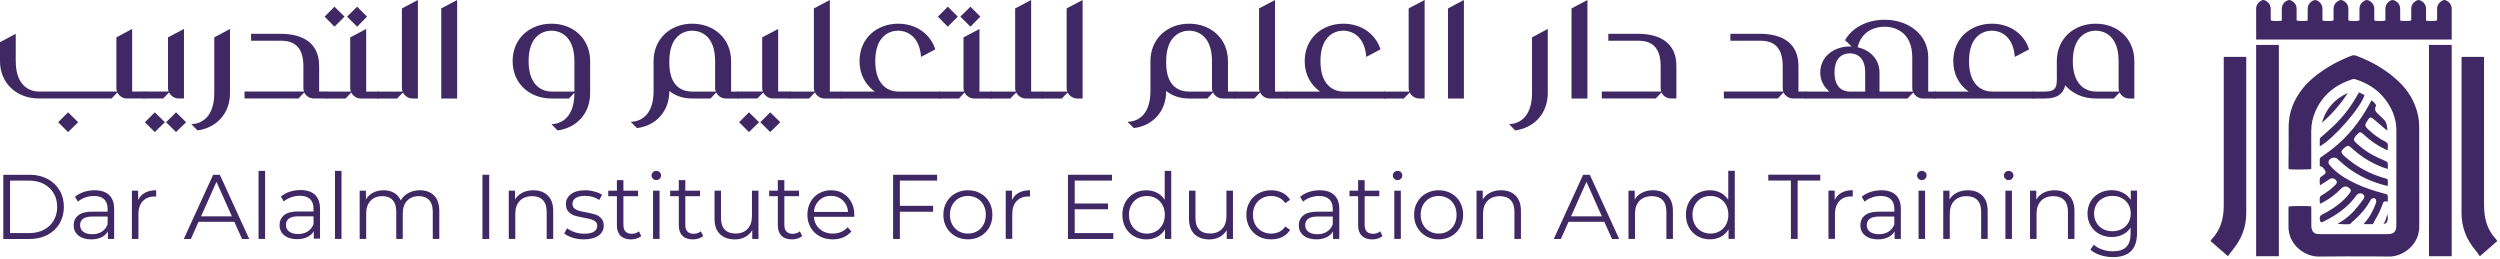<svg xmlns="http://www.w3.org/2000/svg" width="840" height="87" viewBox="0 0 840 87" fill="none"><path d="M48.416 30.758H44.396V9.719L39.106 12.546V29.566C39.106 29.989 39.183 30.412 39.318 30.758H12.984C10.445 30.758 5.29 29.277 5.29 20.527V11.353L0 14.161V20.527C0 28.142 5.79 33.085 12.984 33.085H37.49L39.452 31.047C40.029 32.239 41.222 33.085 42.626 33.085H48.416C48.627 33.085 48.839 32.873 48.839 32.662V31.181C48.839 30.97 48.627 30.758 48.416 30.758ZM19.543 41.066L22.871 44.374L26.256 41.066L22.871 37.739L19.543 41.066Z" fill="#3F2864"></path><path d="M56.814 31.047C57.372 32.239 58.641 33.085 59.988 33.085H61.815V9.719L56.449 12.546V29.566C56.449 29.989 56.526 30.412 56.66 30.758H48.408C48.12 30.758 47.985 30.97 47.985 31.181V32.662C47.985 32.873 48.12 33.085 48.408 33.085H54.833L56.814 31.047ZM48.697 41.066L52.005 44.374L55.391 41.066L52.005 37.739L48.697 41.066ZM59.142 37.739L55.814 41.066L59.142 44.374L62.527 41.066L59.142 37.739Z" fill="#3F2864"></path><path d="M71.996 12.546V31.258C71.996 40.066 66.917 41.701 64.301 41.701L66.34 43.816C72.707 42.97 77.285 38.162 77.285 31.258V9.719L71.996 12.546Z" fill="#3F2864"></path><path d="M109.635 30.76H107.23V22.144C107.23 14.529 101.863 11.355 94.246 11.355H84.359V13.682H94.246C96.785 13.682 101.94 14.029 101.94 22.144V29.568C101.94 29.991 101.998 30.414 102.152 30.76H82.166V33.087H100.305L102.21 31.049C102.787 32.241 103.979 33.087 105.461 33.087H109.635C109.904 33.087 110.058 32.876 110.058 32.664V31.183C110.058 30.972 109.904 30.76 109.635 30.76Z" fill="#3F2864"></path><path d="M115.764 5.581L112.379 2.254L109.07 5.581L112.379 8.966L115.764 5.581ZM123.324 5.581L119.996 2.254L116.611 5.581L119.996 8.966L123.324 5.581ZM126.998 30.774H123.035V9.735L117.669 12.562V29.582C117.669 30.005 117.746 30.428 117.88 30.774H109.628C109.34 30.774 109.205 30.986 109.205 31.197V32.678C109.205 32.89 109.34 33.101 109.628 33.101H116.13L118.034 31.063C118.592 32.255 119.861 33.101 121.208 33.101H126.998C127.267 33.101 127.421 32.89 127.421 32.678V31.197C127.421 30.986 127.267 30.774 126.998 30.774Z" fill="#3F2864"></path><path d="M135.041 2.827V29.578C135.041 30.001 135.118 30.424 135.253 30.77H127.001C126.712 30.77 126.578 30.982 126.578 31.194V32.674C126.578 32.886 126.712 33.097 127.001 33.097H133.425L135.407 31.059C135.965 32.251 137.234 33.097 138.581 33.097H140.408V0L135.041 2.827Z" fill="#3F2864"></path><path d="M148.257 33.097H153.605V0L148.257 2.827V33.097Z" fill="#3F2864"></path><path d="M185.303 7.961C178.032 7.961 172.242 12.903 172.242 20.538C172.242 28.154 178.032 33.096 185.303 33.096H191.151L192.997 31.193V31.27C192.997 40.078 187.9 41.712 185.303 41.712L187.342 43.828C193.69 42.981 198.287 38.174 198.287 31.327V20.538C198.287 12.903 192.497 7.961 185.303 7.961ZM185.303 30.77C182.687 30.77 177.609 29.289 177.609 20.538C177.609 11.788 182.687 10.307 185.303 10.307C187.842 10.307 192.997 11.788 192.997 20.538V30.77H185.303Z" fill="#3F2864"></path><path d="M248.054 30.77H245.65V20.538C245.65 12.903 239.86 7.961 232.589 7.961C225.395 7.961 219.605 12.903 219.605 20.538V30.635C219.605 39.443 214.45 40.924 211.911 40.924L214.027 43.039C220.317 42.27 224.895 37.481 224.895 30.635V30.558C226.876 32.173 229.492 33.096 232.589 33.096H238.744L240.649 31.058C241.206 32.25 242.476 33.096 243.822 33.096H248.054C248.266 33.096 248.477 32.885 248.477 32.673V31.193C248.477 30.981 248.266 30.77 248.054 30.77ZM232.589 30.77C230.05 30.77 224.895 29.846 224.895 21.096V20.538C224.895 11.788 230.05 10.307 232.589 10.307C235.205 10.307 240.283 11.788 240.283 20.538V29.577C240.283 30 240.36 30.423 240.495 30.77H232.589Z" fill="#3F2864"></path><path d="M265.425 30.758H261.462V9.719L256.095 12.546V29.566C256.095 29.989 256.172 30.412 256.307 30.758H248.055C247.766 30.758 247.632 30.97 247.632 31.181V32.662C247.632 32.873 247.766 33.085 248.055 33.085H254.48L256.461 31.047C257.019 32.239 258.288 33.085 259.635 33.085H265.425C265.694 33.085 265.848 32.873 265.848 32.662V31.181C265.848 30.97 265.694 30.758 265.425 30.758ZM248.344 41.066L251.652 44.374L255.038 41.066L251.652 37.739L248.344 41.066ZM255.461 41.066L258.788 44.374L262.174 41.066L258.788 37.739L255.461 41.066Z" fill="#3F2864"></path><path d="M282.719 30.77H278.833V0L273.467 2.827V29.578C273.467 30.001 273.544 30.424 273.678 30.77H265.426C265.138 30.77 265.003 30.982 265.003 31.194V32.674C265.003 32.886 265.138 33.097 265.426 33.097H271.851L273.832 31.059C274.39 32.251 275.659 33.097 277.006 33.097H282.719C283.007 33.097 283.142 32.886 283.142 32.674V31.194C283.142 30.982 283.007 30.77 282.719 30.77Z" fill="#3F2864"></path><path d="M315.688 30.77H301.781C299.165 30.77 294.087 29.289 294.087 20.538C294.087 11.788 299.165 10.307 301.781 10.307C304.243 10.307 308.917 11.711 309.475 19.115L314.265 16.577C312.572 11.288 307.705 7.961 301.781 7.961C294.587 7.961 288.797 12.903 288.797 20.538C288.797 25.058 290.836 28.577 293.952 30.77H282.718C282.43 30.77 282.295 30.981 282.295 31.193V32.673C282.295 32.885 282.43 33.096 282.718 33.096H315.688C315.977 33.096 316.111 32.885 316.111 32.673V31.193C316.111 30.981 315.977 30.77 315.688 30.77Z" fill="#3F2864"></path><path d="M321.83 5.581L318.445 2.254L315.136 5.581L318.445 8.966L321.83 5.581ZM329.39 5.581L326.062 2.254L322.677 5.581L326.062 8.966L329.39 5.581ZM333.064 30.774H329.101V9.735L323.735 12.562V29.582C323.735 30.005 323.812 30.428 323.946 30.774H315.694C315.406 30.774 315.271 30.986 315.271 31.197V32.678C315.271 32.89 315.406 33.101 315.694 33.101H322.196L324.1 31.063C324.658 32.255 325.928 33.101 327.274 33.101H333.064C333.333 33.101 333.487 32.89 333.487 32.678V31.197C333.487 30.986 333.333 30.774 333.064 30.774Z" fill="#3F2864"></path><path d="M350.345 30.77H346.459V0L341.093 2.827V29.578C341.093 30.001 341.169 30.424 341.304 30.77H333.052C332.764 30.77 332.629 30.982 332.629 31.194V32.674C332.629 32.886 332.764 33.097 333.052 33.097H339.477L341.458 31.059C342.016 32.251 343.285 33.097 344.632 33.097H350.345C350.633 33.097 350.768 32.886 350.768 32.674V31.194C350.768 30.982 350.633 30.77 350.345 30.77Z" fill="#3F2864"></path><path d="M358.388 2.827V29.578C358.388 30.001 358.465 30.424 358.6 30.77H350.348C350.059 30.77 349.925 30.982 349.925 31.194V32.674C349.925 32.886 350.059 33.097 350.348 33.097H356.772L358.754 31.059C359.312 32.251 360.581 33.097 361.928 33.097H363.755V0L358.388 2.827Z" fill="#3F2864"></path><path d="M414.998 30.77H412.593V20.538C412.593 12.903 406.804 7.961 399.532 7.961C392.338 7.961 386.548 12.903 386.548 20.538V30.635C386.548 39.443 381.393 40.924 378.854 40.924L380.97 43.039C387.26 42.27 391.838 37.481 391.838 30.635V30.558C393.82 32.173 396.436 33.096 399.532 33.096H405.688L407.592 31.058C408.15 32.25 409.42 33.096 410.766 33.096H414.998C415.209 33.096 415.421 32.885 415.421 32.673V31.193C415.421 30.981 415.209 30.77 414.998 30.77ZM399.532 30.77C396.993 30.77 391.838 29.846 391.838 21.096V20.538C391.838 11.788 396.993 10.307 399.532 10.307C402.149 10.307 407.227 11.788 407.227 20.538V29.577C407.227 30 407.304 30.423 407.438 30.77H399.532Z" fill="#3F2864"></path><path d="M432.299 30.77H428.414V0L423.047 2.827V29.578C423.047 30.001 423.124 30.424 423.258 30.77H415.006C414.718 30.77 414.583 30.982 414.583 31.194V32.674C414.583 32.886 414.718 33.097 415.006 33.097H421.431L423.412 31.059C423.97 32.251 425.24 33.097 426.586 33.097H432.299C432.588 33.097 432.722 32.886 432.722 32.674V31.194C432.722 30.982 432.588 30.77 432.299 30.77Z" fill="#3F2864"></path><path d="M465.271 30.77H451.364C448.748 30.77 443.67 29.289 443.67 20.538C443.67 11.788 448.748 10.307 451.364 10.307C453.826 10.307 458.5 11.711 459.058 19.115L463.848 16.577C462.155 11.288 457.289 7.961 451.364 7.961C444.17 7.961 438.38 12.903 438.38 20.538C438.38 25.058 440.419 28.577 443.535 30.77H432.302C432.013 30.77 431.878 30.981 431.878 31.193V32.673C431.878 32.885 432.013 33.096 432.302 33.096H465.271C465.56 33.096 465.695 32.885 465.695 32.673V31.193C465.695 30.981 465.56 30.77 465.271 30.77Z" fill="#3F2864"></path><path d="M473.309 2.827V29.578C473.309 30.001 473.386 30.424 473.52 30.77H465.268C464.98 30.77 464.845 30.982 464.845 31.194V32.674C464.845 32.886 464.98 33.097 465.268 33.097H471.693L473.674 31.059C474.232 32.251 475.502 33.097 476.848 33.097H478.676V0L473.309 2.827Z" fill="#3F2864"></path><path d="M486.523 33.097H491.871V0L486.523 2.827V33.097Z" fill="#3F2864"></path><path d="M514.757 12.546V31.258C514.757 40.066 509.679 41.701 507.063 41.701L509.102 43.816C515.469 42.97 520.047 38.162 520.047 31.258V9.719L514.757 12.546Z" fill="#3F2864"></path><path d="M528.03 33.097H533.377V0L528.03 2.827V33.097Z" fill="#3F2864"></path><path d="M550.284 11.355H540.397V13.682H550.284C552.823 13.682 557.979 14.029 557.979 22.144V29.568C557.979 29.991 558.036 30.414 558.19 30.76H538.204V33.087H556.343L558.248 31.049C558.825 32.241 560.017 33.087 561.499 33.087H563.268V22.144C563.268 14.529 557.902 11.355 550.284 11.355Z" fill="#3F2864"></path><path d="M606.682 30.76H604.277V22.144C604.277 14.529 598.911 11.355 591.293 11.355H581.406V13.682H591.293C593.832 13.682 598.988 14.029 598.988 22.144V29.568C598.988 29.991 599.045 30.414 599.199 30.76H579.213V33.087H597.353L599.257 31.049C599.834 32.241 601.027 33.087 602.508 33.087H606.682C606.951 33.087 607.105 32.876 607.105 32.664V31.183C607.105 30.972 606.951 30.76 606.682 30.76Z" fill="#3F2864"></path><path d="M650.212 30.776H647.885V19.276C647.885 11.641 641.325 6.641 633.208 6.641C627.341 6.641 622.34 9.256 619.935 13.487L622.128 15.602H621.551C616.261 15.602 611.606 18.987 611.606 24.353C611.606 27.026 612.799 29.218 614.703 30.776H606.663C606.374 30.776 606.24 30.988 606.24 31.199V32.68C606.24 32.892 606.374 33.103 606.663 33.103H640.902L642.883 31.065C643.441 32.257 644.711 33.103 646.057 33.103H650.212C650.501 33.103 650.635 32.892 650.635 32.68V31.199C650.635 30.988 650.501 30.776 650.212 30.776ZM631.515 30.776V24.353C631.515 19.91 628.341 16.795 624.167 15.891C625.514 10.102 630.457 8.968 633.208 8.968C636.305 8.968 642.518 10.448 642.518 19.276V29.584C642.518 30.007 642.595 30.43 642.73 30.776H631.515ZM616.396 24.353C616.396 18.641 619.859 17.93 621.551 17.93C623.244 17.93 626.706 18.641 626.706 24.353V30.776H621.551C619.859 30.776 616.396 30.065 616.396 24.353Z" fill="#3F2864"></path><path d="M683.191 30.77H669.284C666.668 30.77 661.59 29.289 661.59 20.538C661.59 11.788 666.668 10.307 669.284 10.307C671.746 10.307 676.42 11.711 676.978 19.115L681.768 16.577C680.075 11.288 675.209 7.961 669.284 7.961C662.09 7.961 656.3 12.903 656.3 20.538C656.3 25.058 658.339 28.577 661.455 30.77H650.222C649.933 30.77 649.798 30.981 649.798 31.193V32.673C649.798 32.885 649.933 33.096 650.222 33.096H683.191C683.48 33.096 683.614 32.885 683.614 32.673V31.193C683.614 30.981 683.48 30.77 683.191 30.77Z" fill="#3F2864"></path><path d="M704.155 7.961C696.884 7.961 691.094 12.903 691.094 20.538V25.269C691.171 29 691.094 30.77 687.074 30.77H683.189C682.9 30.77 682.765 30.981 682.765 31.193V32.673C682.765 32.885 682.9 33.096 683.189 33.096H687.074C691.383 33.096 693.21 31.481 693.922 28.654C696.326 31.481 699.981 33.096 704.155 33.096H710.234L712.196 31.058C712.773 32.25 713.965 33.096 715.389 33.096H717.139V20.538C717.139 12.903 711.426 7.961 704.155 7.961ZM704.155 30.77C701.616 30.77 696.461 29.289 696.461 20.538C696.461 11.788 701.616 10.307 704.155 10.307C706.771 10.307 711.85 11.788 711.85 20.538V29.577C711.85 30 711.926 30.423 712.061 30.77H704.155Z" fill="#3F2864"></path><path d="M1.11 58.723H9.901C12.18 58.723 14.195 59.184 15.941 60.107C17.681 61.021 19.037 62.29 19.999 63.915C20.971 65.545 21.461 67.41 21.461 69.511C21.461 71.603 20.971 73.468 19.999 75.108C19.037 76.738 17.681 78.012 15.941 78.935C14.195 79.849 12.18 80.3 9.901 80.3H1.11V58.723ZM9.766 78.32C11.661 78.32 13.315 77.949 14.729 77.204C16.152 76.449 17.253 75.411 18.037 74.089C18.816 72.771 19.21 71.242 19.21 69.511C19.21 67.781 18.816 66.257 18.037 64.934C17.253 63.617 16.152 62.579 14.729 61.819C13.315 61.064 11.661 60.684 9.766 60.684H3.38V78.32H9.766Z" fill="#3F2864"></path><path d="M31.795 63.926C33.91 63.926 35.531 64.46 36.661 65.522C37.786 66.589 38.354 68.152 38.354 70.215V80.273H36.257V77.753C35.767 78.59 35.045 79.244 34.084 79.715C33.132 80.191 31.997 80.426 30.679 80.426C28.871 80.426 27.428 79.999 26.351 79.138C25.283 78.268 24.754 77.128 24.754 75.715C24.754 74.33 25.255 73.224 26.255 72.388C27.255 71.541 28.842 71.118 31.025 71.118H36.161V70.138C36.161 68.743 35.767 67.676 34.988 66.945C34.204 66.214 33.064 65.849 31.564 65.849C30.535 65.849 29.549 66.022 28.602 66.368C27.664 66.705 26.856 67.166 26.178 67.753L25.197 66.118C26.014 65.426 26.995 64.887 28.14 64.503C29.294 64.118 30.511 63.926 31.795 63.926ZM31.025 78.696C32.256 78.696 33.314 78.417 34.199 77.849C35.084 77.287 35.738 76.474 36.161 75.407V72.753H31.083C28.299 72.753 26.909 73.724 26.909 75.657C26.909 76.594 27.265 77.34 27.986 77.888C28.717 78.426 29.727 78.696 31.025 78.696Z" fill="#3F2864"></path><path d="M100.973 63.855C103.088 63.855 104.709 64.389 105.839 65.452C106.964 66.519 107.532 68.082 107.532 70.144V80.202H105.435V77.683C104.945 78.519 104.223 79.173 103.262 79.644C102.309 80.121 101.175 80.356 99.857 80.356C98.049 80.356 96.606 79.928 95.529 79.068C94.461 78.197 93.932 77.058 93.932 75.644C93.932 74.26 94.433 73.154 95.433 72.317C96.433 71.471 98.02 71.048 100.203 71.048H105.339V70.067C105.339 68.673 104.945 67.606 104.166 66.875C103.382 66.144 102.242 65.779 100.742 65.779C99.713 65.779 98.727 65.952 97.779 66.298C96.842 66.634 96.034 67.096 95.356 67.683L94.375 66.048C95.192 65.356 96.173 64.817 97.318 64.432C98.472 64.048 99.689 63.855 100.973 63.855ZM100.203 78.625C101.434 78.625 102.492 78.346 103.377 77.779C104.262 77.217 104.916 76.404 105.339 75.337V72.683H100.261C97.477 72.683 96.087 73.654 96.087 75.587C96.087 76.524 96.443 77.269 97.164 77.817C97.895 78.356 98.905 78.625 100.203 78.625Z" fill="#3F2864"></path><path d="M46.414 67.234C46.924 66.147 47.689 65.325 48.703 64.772C49.713 64.209 50.973 63.926 52.474 63.926V66.061L51.954 66.022C50.247 66.022 48.915 66.551 47.953 67.599C46.991 68.652 46.511 70.118 46.511 72.003V80.273H44.318V64.06H46.414V67.234Z" fill="#3F2864"></path><path d="M78.734 74.531H66.712L64.135 80.3H61.749L71.617 58.723H73.868L83.736 80.3H81.331L78.734 74.531ZM77.907 72.685L72.733 61.088L67.559 72.685H77.907Z" fill="#3F2864"></path><path d="M86.875 57.414H89.068V80.28H86.875V57.414Z" fill="#3F2864"></path><path d="M112.551 57.414H114.744V80.28H112.551V57.414Z" fill="#3F2864"></path><path d="M141.064 63.926C143.103 63.926 144.7 64.517 145.854 65.695C147.018 66.863 147.605 68.589 147.605 70.868V80.273H145.412V71.08C145.412 69.402 145.008 68.118 144.2 67.234C143.392 66.349 142.243 65.907 140.757 65.907C139.074 65.907 137.746 66.426 136.775 67.464C135.813 68.503 135.332 69.94 135.332 71.772V80.273H133.139V71.08C133.139 69.402 132.735 68.118 131.928 67.234C131.12 66.349 129.966 65.907 128.465 65.907C126.796 65.907 125.474 66.426 124.503 67.464C123.526 68.503 123.041 69.94 123.041 71.772V80.273H120.848V64.06H122.945V67.022C123.522 66.036 124.32 65.272 125.349 64.734C126.373 64.195 127.551 63.926 128.888 63.926C130.244 63.926 131.418 64.214 132.408 64.791C133.409 65.368 134.159 66.224 134.659 67.349C135.246 66.286 136.102 65.455 137.217 64.849C138.343 64.234 139.627 63.926 141.064 63.926Z" fill="#3F2864"></path><path d="M162.104 58.723H164.374V80.3H162.104V58.723Z" fill="#3F2864"></path><path d="M179.201 63.926C181.24 63.926 182.861 64.522 184.068 65.714C185.27 66.897 185.876 68.614 185.876 70.868V80.273H183.683V71.08C183.683 69.402 183.26 68.118 182.414 67.234C181.567 66.349 180.36 65.907 178.797 65.907C177.052 65.907 175.672 66.426 174.662 67.464C173.647 68.503 173.142 69.94 173.142 71.772V80.273H170.949V64.06H173.046V67.041C173.633 66.056 174.455 65.291 175.508 64.753C176.571 64.205 177.802 63.926 179.201 63.926Z" fill="#3F2864"></path><path d="M196.169 80.426C194.846 80.426 193.581 80.244 192.379 79.869C191.187 79.484 190.249 79.003 189.571 78.426L190.552 76.695C191.23 77.234 192.081 77.676 193.11 78.022C194.134 78.359 195.207 78.522 196.322 78.522C197.794 78.522 198.886 78.292 199.593 77.83C200.309 77.359 200.67 76.705 200.67 75.868C200.67 75.268 200.468 74.801 200.073 74.465C199.689 74.118 199.193 73.864 198.592 73.695C198.001 73.517 197.212 73.344 196.226 73.176C194.904 72.936 193.841 72.686 193.033 72.426C192.235 72.171 191.557 71.734 190.994 71.118C190.427 70.503 190.148 69.652 190.148 68.561C190.148 67.205 190.711 66.094 191.841 65.234C192.966 64.363 194.543 63.926 196.573 63.926C197.611 63.926 198.655 64.07 199.708 64.349C200.756 64.632 201.622 64.998 202.305 65.445L201.343 67.195C200.006 66.272 198.419 65.811 196.573 65.811C195.173 65.811 194.115 66.061 193.399 66.561C192.692 67.051 192.341 67.695 192.341 68.503C192.341 69.118 192.538 69.614 192.937 69.984C193.331 70.344 193.827 70.614 194.418 70.791C195.019 70.974 195.846 71.152 196.9 71.33C198.193 71.575 199.232 71.825 200.016 72.08C200.795 72.325 201.463 72.748 202.016 73.349C202.579 73.941 202.863 74.763 202.863 75.811C202.863 77.224 202.266 78.345 201.074 79.176C199.891 80.013 198.256 80.426 196.169 80.426Z" fill="#3F2864"></path><path d="M215.45 79.305C215.037 79.68 214.527 79.959 213.911 80.151C213.306 80.343 212.68 80.439 212.026 80.439C210.497 80.439 209.324 80.031 208.506 79.209C207.684 78.391 207.275 77.228 207.275 75.728V65.92H204.371V64.073H207.275V60.516H209.468V64.073H214.392V65.92H209.468V75.593C209.468 76.569 209.704 77.305 210.18 77.805C210.665 78.305 211.363 78.555 212.276 78.555C212.724 78.555 213.161 78.487 213.584 78.343C214.008 78.204 214.373 77.997 214.681 77.728L215.45 79.305Z" fill="#3F2864"></path><path d="M219.424 64.068H221.617V80.28H219.424V64.068ZM220.52 60.51C220.068 60.51 219.693 60.356 219.385 60.049C219.078 59.741 218.924 59.376 218.924 58.953C218.924 58.544 219.078 58.183 219.385 57.876C219.693 57.568 220.068 57.414 220.52 57.414C220.968 57.414 221.348 57.563 221.655 57.856C221.963 58.154 222.117 58.505 222.117 58.914C222.117 59.366 221.963 59.741 221.655 60.049C221.348 60.356 220.968 60.51 220.52 60.51Z" fill="#3F2864"></path><path d="M236.253 79.305C235.839 79.68 235.329 79.959 234.714 80.151C234.108 80.343 233.483 80.439 232.829 80.439C231.299 80.439 230.126 80.031 229.308 79.209C228.486 78.391 228.077 77.228 228.077 75.728V65.92H225.173V64.073H228.077V60.516H230.27V64.073H235.195V65.92H230.27V75.593C230.27 76.569 230.506 77.305 230.982 77.805C231.468 78.305 232.165 78.555 233.079 78.555C233.526 78.555 233.964 78.487 234.387 78.343C234.81 78.204 235.175 77.997 235.483 77.728L236.253 79.305Z" fill="#3F2864"></path><path d="M254.854 64.074V80.286H252.758V77.325C252.181 78.315 251.382 79.084 250.373 79.632C249.372 80.171 248.223 80.44 246.929 80.44C244.799 80.44 243.126 79.854 241.909 78.671C240.687 77.493 240.082 75.762 240.082 73.478V64.074H242.255V73.267C242.255 74.974 242.678 76.267 243.525 77.152C244.371 78.027 245.573 78.459 247.141 78.459C248.843 78.459 250.19 77.95 251.18 76.921C252.166 75.882 252.662 74.435 252.662 72.575V64.074H254.854Z" fill="#3F2864"></path><path d="M269.523 79.305C269.109 79.68 268.6 79.959 267.984 80.151C267.378 80.343 266.753 80.439 266.099 80.439C264.57 80.439 263.397 80.031 262.579 79.209C261.757 78.391 261.348 77.228 261.348 75.728V65.92H258.443V64.073H261.348V60.516H263.541V64.073H268.465V65.92H263.541V75.593C263.541 76.569 263.776 77.305 264.252 77.805C264.738 78.305 265.435 78.555 266.349 78.555C266.796 78.555 267.234 78.487 267.657 78.343C268.08 78.204 268.446 77.997 268.754 77.728L269.523 79.305Z" fill="#3F2864"></path><path d="M287.037 72.845H273.476C273.591 74.528 274.231 75.884 275.399 76.922C276.578 77.961 278.059 78.48 279.843 78.48C280.853 78.48 281.776 78.302 282.613 77.942C283.459 77.586 284.19 77.052 284.806 76.345L286.056 77.769C285.325 78.629 284.421 79.288 283.344 79.749C282.266 80.201 281.079 80.422 279.785 80.422C278.116 80.422 276.64 80.072 275.361 79.365C274.077 78.648 273.077 77.668 272.36 76.422C271.639 75.168 271.283 73.744 271.283 72.153C271.283 70.576 271.62 69.162 272.302 67.903C272.995 66.648 273.942 65.672 275.149 64.98C276.352 64.278 277.708 63.922 279.208 63.922C280.708 63.922 282.055 64.278 283.247 64.98C284.44 65.672 285.368 66.643 286.037 67.884C286.715 69.129 287.056 70.552 287.056 72.153L287.037 72.845ZM279.208 65.807C277.64 65.807 276.327 66.307 275.265 67.307C274.212 68.307 273.615 69.61 273.476 71.211H284.959C284.815 69.61 284.214 68.307 283.151 67.307C282.098 66.307 280.785 65.807 279.208 65.807Z" fill="#3F2864"></path><path d="M302.353 60.68V69.162H313.529V71.142H302.353V80.296H300.083V58.719H314.875V60.68H302.353Z" fill="#3F2864"></path><path d="M325.214 80.422C323.66 80.422 322.256 80.072 321.001 79.365C319.741 78.648 318.755 77.668 318.039 76.422C317.318 75.168 316.962 73.744 316.962 72.153C316.962 70.576 317.318 69.162 318.039 67.903C318.755 66.648 319.741 65.672 321.001 64.98C322.256 64.278 323.66 63.922 325.214 63.922C326.777 63.922 328.186 64.278 329.446 64.98C330.701 65.672 331.682 66.648 332.389 67.903C333.091 69.162 333.447 70.576 333.447 72.153C333.447 73.744 333.091 75.168 332.389 76.422C331.682 77.668 330.701 78.648 329.446 79.365C328.186 80.072 326.777 80.422 325.214 80.422ZM325.214 78.48C326.368 78.48 327.397 78.221 328.311 77.692C329.234 77.168 329.95 76.422 330.465 75.461C330.975 74.499 331.234 73.398 331.234 72.153C331.234 70.922 330.975 69.826 330.465 68.864C329.95 67.903 329.234 67.162 328.311 66.633C327.397 66.109 326.368 65.845 325.214 65.845C324.069 65.845 323.04 66.109 322.117 66.633C321.203 67.162 320.487 67.903 319.962 68.864C319.433 69.826 319.174 70.922 319.174 72.153C319.174 73.398 319.433 74.499 319.962 75.461C320.487 76.422 321.203 77.168 322.117 77.692C323.04 78.221 324.069 78.48 325.214 78.48Z" fill="#3F2864"></path><path d="M340.021 67.23C340.531 66.143 341.295 65.321 342.31 64.768C343.32 64.206 344.58 63.922 346.08 63.922V66.057L345.561 66.018C343.854 66.018 342.522 66.547 341.56 67.595C340.598 68.648 340.117 70.114 340.117 71.999V80.269H337.924V64.056H340.021V67.23Z" fill="#3F2864"></path><path d="M374.084 78.316V80.296H358.83V58.719H373.622V60.68H361.1V68.373H372.276V70.315H361.1V78.316H374.084Z" fill="#3F2864"></path><path d="M393.536 57.414V80.28H391.44V77.069C390.786 78.16 389.92 78.992 388.843 79.569C387.766 80.146 386.544 80.434 385.188 80.434C383.659 80.434 382.283 80.088 381.052 79.396C379.821 78.694 378.85 77.713 378.148 76.453C377.455 75.198 377.109 73.77 377.109 72.165C377.109 70.564 377.455 69.141 378.148 67.895C378.85 66.64 379.821 65.664 381.052 64.972C382.283 64.28 383.659 63.934 385.188 63.934C386.496 63.934 387.674 64.212 388.727 64.76C389.79 65.299 390.661 66.097 391.343 67.145V57.414H393.536ZM385.361 78.492C386.501 78.492 387.525 78.232 388.439 77.703C389.348 77.179 390.064 76.434 390.593 75.472C391.117 74.511 391.382 73.41 391.382 72.165C391.382 70.934 391.117 69.838 390.593 68.876C390.064 67.915 389.348 67.174 388.439 66.645C387.525 66.121 386.501 65.857 385.361 65.857C384.217 65.857 383.188 66.121 382.264 66.645C381.351 67.174 380.634 67.915 380.11 68.876C379.581 69.838 379.321 70.934 379.321 72.165C379.321 73.41 379.581 74.511 380.11 75.472C380.634 76.434 381.351 77.179 382.264 77.703C383.188 78.232 384.217 78.492 385.361 78.492Z" fill="#3F2864"></path><path d="M414.276 64.074V80.286H412.179V77.325C411.602 78.315 410.804 79.084 409.794 79.632C408.794 80.171 407.644 80.44 406.351 80.44C404.22 80.44 402.547 79.854 401.33 78.671C400.109 77.493 399.503 75.762 399.503 73.478V64.074H401.677V73.267C401.677 74.974 402.1 76.267 402.946 77.152C403.792 78.027 404.995 78.459 406.562 78.459C408.265 78.459 409.611 77.95 410.602 76.921C411.588 75.882 412.083 74.435 412.083 72.575V64.074H414.276Z" fill="#3F2864"></path><path d="M427.12 80.426C425.514 80.426 424.081 80.08 422.812 79.388C421.552 78.686 420.566 77.705 419.849 76.445C419.128 75.176 418.772 73.748 418.772 72.157C418.772 70.58 419.128 69.166 419.849 67.907C420.566 66.652 421.552 65.676 422.812 64.984C424.081 64.282 425.514 63.926 427.12 63.926C428.515 63.926 429.765 64.205 430.871 64.753C431.973 65.291 432.838 66.089 433.468 67.137L431.833 68.253C431.304 67.445 430.626 66.844 429.794 66.445C428.972 66.051 428.082 65.849 427.12 65.849C425.952 65.849 424.899 66.113 423.966 66.637C423.028 67.166 422.297 67.907 421.773 68.868C421.244 69.83 420.984 70.926 420.984 72.157C420.984 73.416 421.244 74.522 421.773 75.484C422.297 76.436 423.028 77.171 423.966 77.695C424.899 78.224 425.952 78.484 427.12 78.484C428.082 78.484 428.972 78.292 429.794 77.907C430.626 77.513 431.304 76.917 431.833 76.119L433.468 77.215C432.838 78.268 431.968 79.071 430.852 79.619C429.746 80.157 428.505 80.426 427.12 80.426Z" fill="#3F2864"></path><path d="M443.438 63.926C445.554 63.926 447.175 64.46 448.305 65.522C449.43 66.589 449.998 68.152 449.998 70.215V80.273H447.901V77.753C447.411 78.59 446.689 79.244 445.727 79.715C444.775 80.191 443.64 80.426 442.323 80.426C440.515 80.426 439.072 79.999 437.995 79.138C436.927 78.268 436.398 77.128 436.398 75.715C436.398 74.33 436.898 73.224 437.899 72.388C438.899 71.541 440.486 71.118 442.669 71.118H447.805V70.138C447.805 68.743 447.411 67.676 446.632 66.945C445.848 66.214 444.708 65.849 443.208 65.849C442.178 65.849 441.193 66.022 440.245 66.368C439.308 66.705 438.5 67.166 437.822 67.753L436.841 66.118C437.658 65.426 438.639 64.887 439.784 64.503C440.938 64.118 442.154 63.926 443.438 63.926ZM442.669 78.696C443.9 78.696 444.958 78.417 445.843 77.849C446.728 77.287 447.382 76.474 447.805 75.407V72.753H442.727C439.942 72.753 438.553 73.724 438.553 75.657C438.553 76.594 438.908 77.34 439.63 77.888C440.361 78.426 441.371 78.696 442.669 78.696Z" fill="#3F2864"></path><path d="M464.506 79.305C464.093 79.68 463.583 79.959 462.967 80.151C462.361 80.343 461.736 80.439 461.082 80.439C459.553 80.439 458.38 80.031 457.562 79.209C456.74 78.391 456.331 77.228 456.331 75.728V65.92H453.427V64.073H456.331V60.516H458.524V64.073H463.448V65.92H458.524V75.593C458.524 76.569 458.76 77.305 459.236 77.805C459.721 78.305 460.419 78.555 461.332 78.555C461.78 78.555 462.217 78.487 462.64 78.343C463.064 78.204 463.429 77.997 463.737 77.728L464.506 79.305Z" fill="#3F2864"></path><path d="M468.485 64.068H470.678V80.28H468.485V64.068ZM469.582 60.51C469.13 60.51 468.755 60.356 468.447 60.049C468.139 59.741 467.985 59.376 467.985 58.953C467.985 58.544 468.139 58.183 468.447 57.876C468.755 57.568 469.13 57.414 469.582 57.414C470.029 57.414 470.409 57.563 470.717 57.856C471.024 58.154 471.178 58.505 471.178 58.914C471.178 59.366 471.024 59.741 470.717 60.049C470.409 60.356 470.029 60.51 469.582 60.51Z" fill="#3F2864"></path><path d="M483.387 80.426C481.834 80.426 480.429 80.075 479.174 79.369C477.914 78.652 476.928 77.671 476.212 76.426C475.491 75.171 475.135 73.748 475.135 72.157C475.135 70.58 475.491 69.166 476.212 67.907C476.928 66.652 477.914 65.676 479.174 64.984C480.429 64.282 481.834 63.926 483.387 63.926C484.95 63.926 486.359 64.282 487.619 64.984C488.874 65.676 489.855 66.652 490.562 67.907C491.264 69.166 491.62 70.58 491.62 72.157C491.62 73.748 491.264 75.171 490.562 76.426C489.855 77.671 488.874 78.652 487.619 79.369C486.359 80.075 484.95 80.426 483.387 80.426ZM483.387 78.484C484.541 78.484 485.57 78.224 486.484 77.695C487.407 77.171 488.124 76.426 488.638 75.465C489.148 74.503 489.408 73.402 489.408 72.157C489.408 70.926 489.148 69.83 488.638 68.868C488.124 67.907 487.407 67.166 486.484 66.637C485.57 66.113 484.541 65.849 483.387 65.849C482.242 65.849 481.213 66.113 480.29 66.637C479.376 67.166 478.66 67.907 478.136 68.868C477.607 69.83 477.347 70.926 477.347 72.157C477.347 73.402 477.607 74.503 478.136 75.465C478.66 76.426 479.376 77.171 480.29 77.695C481.213 78.224 482.242 78.484 483.387 78.484Z" fill="#3F2864"></path><path d="M504.361 63.926C506.4 63.926 508.021 64.522 509.228 65.714C510.43 66.897 511.036 68.614 511.036 70.868V80.273H508.843V71.08C508.843 69.402 508.42 68.118 507.574 67.234C506.727 66.349 505.52 65.907 503.957 65.907C502.212 65.907 500.831 66.426 499.822 67.464C498.807 68.503 498.302 69.94 498.302 71.772V80.273H496.109V64.06H498.206V67.041C498.792 66.056 499.615 65.291 500.668 64.753C501.731 64.205 502.962 63.926 504.361 63.926Z" fill="#3F2864"></path><path d="M539.048 74.531H527.026L524.449 80.3H522.063L531.931 58.723H534.182L544.05 80.3H541.645L539.048 74.531ZM538.221 72.685L533.047 61.088L527.873 72.685H538.221Z" fill="#3F2864"></path><path d="M555.422 63.926C557.461 63.926 559.081 64.522 560.288 65.714C561.491 66.897 562.096 68.614 562.096 70.868V80.273H559.904V71.08C559.904 69.402 559.48 68.118 558.634 67.234C557.788 66.349 556.581 65.907 555.018 65.907C553.272 65.907 551.892 66.426 550.882 67.464C549.867 68.503 549.363 69.94 549.363 71.772V80.273H547.17V64.06H549.266V67.041C549.853 66.056 550.675 65.291 551.729 64.753C552.791 64.205 554.022 63.926 555.422 63.926Z" fill="#3F2864"></path><path d="M582.89 57.398V80.265H580.794V77.053C580.14 78.144 579.274 78.976 578.197 79.553C577.12 80.13 575.898 80.418 574.542 80.418C573.013 80.418 571.638 80.072 570.406 79.38C569.175 78.678 568.204 77.697 567.502 76.438C566.809 75.183 566.463 73.755 566.463 72.149C566.463 70.548 566.809 69.125 567.502 67.88C568.204 66.625 569.175 65.649 570.406 64.956C571.638 64.264 573.013 63.918 574.542 63.918C575.85 63.918 577.028 64.197 578.081 64.745C579.144 65.283 580.015 66.082 580.697 67.13V57.398H582.89ZM574.715 78.476C575.855 78.476 576.879 78.216 577.793 77.688C578.702 77.164 579.418 76.418 579.947 75.457C580.471 74.495 580.736 73.394 580.736 72.149C580.736 70.918 580.471 69.822 579.947 68.86C579.418 67.899 578.702 67.158 577.793 66.63C576.879 66.106 575.855 65.841 574.715 65.841C573.571 65.841 572.542 66.106 571.618 66.63C570.705 67.158 569.988 67.899 569.464 68.86C568.935 69.822 568.675 70.918 568.675 72.149C568.675 73.394 568.935 74.495 569.464 75.457C569.988 76.418 570.705 77.164 571.618 77.688C572.542 78.216 573.571 78.476 574.715 78.476Z" fill="#3F2864"></path><path d="M601.742 60.661H594.144V58.699H611.61V60.661H604.012V80.277H601.742V60.661Z" fill="#3F2864"></path><path d="M616.458 67.21C616.968 66.124 617.732 65.301 618.747 64.749C619.757 64.186 621.017 63.902 622.517 63.902V66.037L621.998 65.999C620.29 65.999 618.958 66.527 617.997 67.576C617.035 68.629 616.554 70.095 616.554 71.98V80.249H614.361V64.037H616.458V67.21Z" fill="#3F2864"></path><path d="M632.124 63.926C634.24 63.926 635.861 64.46 636.991 65.522C638.116 66.589 638.684 68.152 638.684 70.215V80.273H636.587V77.753C636.097 78.59 635.375 79.244 634.413 79.715C633.461 80.191 632.326 80.426 631.009 80.426C629.201 80.426 627.758 79.999 626.681 79.138C625.613 78.268 625.084 77.128 625.084 75.715C625.084 74.33 625.584 73.224 626.585 72.388C627.585 71.541 629.172 71.118 631.355 71.118H636.491V70.138C636.491 68.743 636.097 67.676 635.318 66.945C634.534 66.214 633.394 65.849 631.894 65.849C630.865 65.849 629.879 66.022 628.931 66.368C627.994 66.705 627.186 67.166 626.508 67.753L625.527 66.118C626.344 65.426 627.325 64.887 628.47 64.503C629.624 64.118 630.84 63.926 632.124 63.926ZM631.355 78.696C632.586 78.696 633.644 78.417 634.529 77.849C635.414 77.287 636.068 76.474 636.491 75.407V72.753H631.413C628.628 72.753 627.239 73.724 627.239 75.657C627.239 76.594 627.594 77.34 628.316 77.888C629.047 78.426 630.057 78.696 631.355 78.696Z" fill="#3F2864"></path><path d="M644.638 64.068H646.831V80.28H644.638V64.068ZM645.735 60.51C645.283 60.51 644.908 60.356 644.6 60.049C644.292 59.741 644.138 59.376 644.138 58.953C644.138 58.544 644.292 58.183 644.6 57.876C644.908 57.568 645.283 57.414 645.735 57.414C646.182 57.414 646.562 57.563 646.87 57.856C647.177 58.154 647.331 58.505 647.331 58.914C647.331 59.366 647.177 59.741 646.87 60.049C646.562 60.356 646.182 60.51 645.735 60.51Z" fill="#3F2864"></path><path d="M661.184 63.926C663.223 63.926 664.844 64.522 666.051 65.714C667.253 66.897 667.859 68.614 667.859 70.868V80.273H665.666V71.08C665.666 69.402 665.243 68.118 664.397 67.234C663.55 66.349 662.343 65.907 660.78 65.907C659.035 65.907 657.655 66.426 656.645 67.464C655.63 68.503 655.125 69.94 655.125 71.772V80.273H652.932V64.06H655.029V67.041C655.616 66.056 656.438 65.291 657.491 64.753C658.554 64.205 659.785 63.926 661.184 63.926Z" fill="#3F2864"></path><path d="M673.816 64.068H676.008V80.28H673.816V64.068ZM674.912 60.51C674.46 60.51 674.085 60.356 673.777 60.049C673.469 59.741 673.315 59.376 673.315 58.953C673.315 58.544 673.469 58.183 673.777 57.876C674.085 57.568 674.46 57.414 674.912 57.414C675.359 57.414 675.739 57.563 676.047 57.856C676.355 58.154 676.509 58.505 676.509 58.914C676.509 59.366 676.355 59.741 676.047 60.049C675.739 60.356 675.359 60.51 674.912 60.51Z" fill="#3F2864"></path><path d="M690.345 63.926C692.384 63.926 694.004 64.522 695.211 65.714C696.413 66.897 697.019 68.614 697.019 70.868V80.273H694.826V71.08C694.826 69.402 694.403 68.118 693.557 67.234C692.711 66.349 691.504 65.907 689.941 65.907C688.195 65.907 686.815 66.426 685.805 67.464C684.79 68.503 684.285 69.94 684.285 71.772V80.273H682.093V64.06H684.189V67.041C684.776 66.056 685.598 65.291 686.651 64.753C687.714 64.205 688.945 63.926 690.345 63.926Z" fill="#3F2864"></path><path d="M718.041 64.037V78.268C718.041 81.023 717.368 83.062 716.021 84.384C714.675 85.716 712.645 86.384 709.943 86.384C708.442 86.384 707.019 86.158 705.672 85.711C704.326 85.273 703.229 84.663 702.383 83.884L703.499 82.23C704.278 82.922 705.23 83.461 706.346 83.845C707.461 84.24 708.639 84.442 709.885 84.442C711.934 84.442 713.444 83.961 714.405 82.999C715.377 82.047 715.867 80.566 715.867 78.557V76.48C715.184 77.518 714.295 78.307 713.193 78.845C712.087 79.374 710.871 79.634 709.539 79.634C708.01 79.634 706.625 79.302 705.384 78.634C704.138 77.97 703.162 77.033 702.46 75.826C701.753 74.624 701.402 73.263 701.402 71.749C701.402 70.225 701.753 68.864 702.46 67.672C703.162 66.479 704.134 65.556 705.365 64.902C706.605 64.239 708 63.902 709.539 63.902C710.909 63.902 712.145 64.186 713.251 64.749C714.367 65.301 715.261 66.104 715.944 67.153V64.037H718.041ZM709.75 77.691C710.929 77.691 711.986 77.441 712.924 76.941C713.872 76.432 714.607 75.725 715.136 74.826C715.66 73.917 715.925 72.893 715.925 71.749C715.925 70.595 715.66 69.571 715.136 68.672C714.607 67.778 713.876 67.076 712.943 66.576C712.006 66.076 710.943 65.826 709.75 65.826C708.582 65.826 707.529 66.076 706.596 66.576C705.658 67.066 704.927 67.763 704.403 68.672C703.874 69.571 703.614 70.595 703.614 71.749C703.614 72.893 703.874 73.917 704.403 74.826C704.927 75.725 705.658 76.432 706.596 76.941C707.529 77.441 708.582 77.691 709.75 77.691Z" fill="#3F2864"></path><path d="M812.87 74.963C812.872 74.192 812.872 73.421 812.87 72.649C812.872 71.123 812.873 69.597 812.872 68.072C812.864 59.747 812.846 51.422 812.852 43.098C812.854 41.608 812.753 40.133 812.438 38.68C811.455 34.16 809.158 30.376 805.806 27.243C801.695 23.401 796.904 20.657 791.642 18.706C791.122 18.513 790.655 18.515 790.138 18.711C785.635 20.418 781.479 22.717 777.718 25.747C774.845 28.063 772.542 30.814 770.933 34.131C769.579 36.919 768.966 39.866 768.989 42.975C769.021 47.316 768.956 51.656 768.938 55.997C768.937 56.287 768.978 56.577 768.998 56.843C770.125 57.041 775.975 56.985 776.584 56.767C776.584 56.461 776.584 56.134 776.584 55.806C776.585 51.877 776.608 47.949 776.578 44.02C776.56 41.697 777.049 39.493 777.981 37.385C780.439 31.819 784.773 28.406 790.48 26.6C790.745 26.515 791.084 26.523 791.351 26.607C795.236 27.834 798.623 29.85 801.186 33.071C803.666 36.185 805.176 39.699 805.18 43.742C805.189 54.402 805.175 65.062 805.166 75.721C805.166 76.233 805.118 76.668 805.017 77.034C804.888 77.474 804.679 77.825 804.388 78.085C803.916 78.485 803.211 78.659 802.22 78.66C794.69 78.663 787.161 78.663 779.632 78.664C779.357 78.664 779.081 78.67 778.809 78.643C777.648 78.527 776.946 77.911 776.71 76.772C776.632 76.4 776.605 76.011 776.603 75.629C776.591 73.815 776.598 72.002 776.592 70.189C776.592 69.897 776.564 69.605 776.549 69.331C775.517 69.169 769.632 69.209 768.984 69.377C768.967 69.522 768.931 69.681 768.931 69.841C768.926 72.067 768.911 74.292 768.934 76.517C768.94 77.089 769.034 77.668 769.15 78.23C770.139 83.049 774.906 86.255 779.092 86.2C785.549 86.115 792.009 86.133 798.468 86.16C799.879 86.169 801.29 86.181 802.702 86.2C806.888 86.255 811.654 83.049 812.644 78.23C812.759 77.668 812.853 77.089 812.859 76.517C812.862 76.233 812.863 75.95 812.865 75.666C812.866 75.666 812.868 75.667 812.869 75.667C812.869 75.432 812.87 75.198 812.87 74.963Z" fill="#3F2864"></path><path d="M802.311 56.763C801.808 56.616 801.467 56.534 801.138 56.417C797.2 55.027 793.704 52.892 790.584 50.129C790.276 49.855 789.974 49.574 789.652 49.317C789.187 48.946 788.679 48.926 788.207 49.276C787.812 49.569 787.428 49.891 787.101 50.256C786.618 50.794 786.622 51.251 787.075 51.804C787.317 52.1 787.601 52.366 787.889 52.619C791.722 56 796.106 58.375 801.01 59.8C801.116 59.831 801.222 59.857 801.328 59.888C802.31 60.175 802.318 60.187 802.309 61.185C802.306 61.565 802.309 61.946 802.309 62.43C801.996 62.394 801.76 62.395 801.539 62.338C795.601 60.806 790.321 58.058 785.847 53.827C785.647 53.638 785.457 53.434 785.237 53.274C784.389 52.658 783.014 52.993 782.515 53.913C782.225 54.451 782.36 54.943 782.701 55.371C783.093 55.865 783.518 56.337 783.972 56.774C786.157 58.878 788.747 60.369 791.462 61.662C794.575 63.145 797.849 64.172 801.17 65.064C801.329 65.106 801.487 65.153 801.647 65.19C802.085 65.29 802.3 65.562 802.298 66.011C802.295 66.558 802.297 67.106 802.297 67.63C802.213 67.677 802.164 67.731 802.124 67.724C801.041 67.559 800.852 67.657 800.502 68.701C799.897 70.509 799.053 72.199 798.068 73.826C797.786 74.29 797.569 74.795 797.302 75.319H794.141C794.354 75.054 794.485 74.87 794.637 74.703C796.366 72.796 797.455 70.524 798.356 68.148C798.438 67.933 798.431 67.659 798.387 67.428C798.321 67.078 798.213 66.697 797.8 66.609C797.371 66.517 796.981 66.66 796.682 66.987C796.555 67.127 796.455 67.297 796.364 67.465C794.928 70.11 792.964 72.314 790.693 74.263C790.506 74.423 790.279 74.564 790.152 74.765C789.808 75.307 789.316 75.384 788.731 75.366C787.668 75.335 786.604 75.357 785.494 75.22C785.586 75.142 785.668 75.047 785.771 74.989C788.471 73.467 790.689 71.403 792.562 68.952C793.046 68.32 793.538 67.692 794.005 67.047C794.569 66.269 794.565 65.761 794.028 65.304C793.446 64.808 792.584 64.833 791.994 65.371C791.894 65.463 791.804 65.57 791.725 65.682C789.391 68.987 786.277 71.383 782.79 73.342C782.119 73.719 781.444 74.089 780.755 74.431C779.9 74.856 779.613 74.701 779.469 73.787C779.324 72.868 779.5 72.474 780.332 72.048C782.294 71.044 784.178 69.92 785.898 68.535C787.143 67.533 788.294 66.433 789.288 65.179C789.459 64.964 789.632 64.743 789.754 64.501C789.981 64.045 789.881 63.659 789.496 63.321C788.483 62.432 787.56 62.428 786.594 63.411C784.788 65.249 782.781 66.808 780.494 67.999C780.21 68.148 779.913 68.272 779.513 68.458C779.389 67.648 779.363 66.939 779.499 66.258C779.551 65.999 779.891 65.747 780.158 65.59C781.657 64.707 783.044 63.68 784.313 62.492C784.533 62.286 784.757 62.077 784.94 61.84C785.278 61.401 785.256 60.996 784.917 60.562C784.394 59.895 783.543 59.715 782.779 60.176C781.862 60.73 780.978 61.337 780.077 61.917C779.919 62.02 779.751 62.109 779.502 62.254C779.371 61.416 779.387 60.637 779.487 59.868C779.513 59.671 779.77 59.48 779.957 59.333C780.281 59.079 780.651 58.884 780.97 58.624C781.473 58.214 781.534 57.816 781.209 57.248C780.819 56.564 780.359 55.953 779.438 55.806C779.438 55.029 779.441 54.267 779.436 53.505C779.434 53.042 779.782 52.856 780.095 52.632C781.237 51.82 782.405 51.041 783.507 50.179C788.781 46.053 792.884 40.947 796.077 35.085C796.286 34.699 796.496 34.313 796.71 33.929C796.736 33.883 796.784 33.849 796.879 33.75C797.465 34.096 797.86 34.658 798.29 35.169C798.374 35.27 798.335 35.545 798.261 35.697C797.792 36.674 798.094 37.44 798.843 38.126C799.512 38.738 800.146 39.387 800.815 39.999C801.405 40.538 801.781 41.182 801.929 41.968C802.04 42.555 802.175 43.137 802.166 43.83C801.909 43.655 801.633 43.503 801.396 43.304C800.153 42.262 798.921 41.209 797.686 40.16C797.518 40.017 797.359 39.863 797.18 39.737C796.652 39.365 796.283 39.383 795.896 39.89C795.532 40.367 795.225 40.893 794.93 41.418C794.641 41.933 794.745 42.431 795.126 42.865C795.361 43.134 795.609 43.393 795.871 43.634C797.556 45.188 799.383 46.551 801.438 47.573C802.096 47.901 802.412 48.297 802.318 49.041C802.264 49.469 802.308 49.909 802.308 50.486C801.933 50.342 801.657 50.257 801.398 50.135C798.766 48.894 796.41 47.25 794.287 45.265C793.089 44.144 792.848 44.157 791.788 45.386C791.644 45.552 791.498 45.717 791.365 45.892C790.753 46.696 790.775 47.197 791.529 47.899C793.305 49.553 795.227 51.023 797.37 52.169C798.65 52.853 799.992 53.428 801.323 54.013C802.236 54.413 802.325 54.494 802.312 55.467C802.307 55.847 802.311 56.228 802.311 56.763Z" fill="#3F2864"></path><path d="M779.451 49.169C779.451 48.311 779.454 47.548 779.451 46.785C779.449 46.367 779.767 46.175 780.032 45.939C781.446 44.681 782.901 43.465 784.258 42.149C787.329 39.169 789.915 35.805 792.011 32.069C792.172 31.783 792.342 31.5 792.514 31.22C792.54 31.177 792.599 31.154 792.708 31.074C792.988 31.205 793.307 31.348 793.619 31.504C793.911 31.65 794.196 31.811 794.474 31.96C793.307 36.057 784.091 46.639 779.451 49.169Z" fill="#3F2864"></path><path d="M780.174 41.244C781.494 36.535 784.425 33.227 788.871 31.238C786.446 34.986 783.538 38.313 780.174 41.244Z" fill="#3F2864"></path><path d="M800.799 75.213C801.637 74.296 801.737 73.106 802.159 72.035C802.345 72.81 802.369 73.587 802.126 74.338C801.932 74.938 801.443 75.216 800.799 75.213Z" fill="#3F2864"></path><path d="M823.773 3.041C823.773 1.677 823.096 0.766 821.926 0.157C821.517 -0.056 821.131 -0.049 820.723 0.163C819.549 0.773 818.873 1.694 818.87 3.05C818.868 4.076 818.872 5.103 818.868 6.13C818.868 6.389 818.847 6.648 818.836 6.89C818.158 7.086 816.259 7.118 815.151 6.954C815.151 6.578 815.151 6.274 815.151 5.971C815.152 4.97 815.166 3.97 815.15 2.969C815.13 1.649 814.46 0.748 813.299 0.17C813.175 0.108 813.054 0.068 812.933 0.046C812.653 -0.036 812.378 -0.008 812.091 0.132C810.903 0.713 810.196 1.615 810.176 2.973C810.161 4 810.173 5.027 810.173 6.054V6.887C809.461 7.108 807.333 7.121 806.471 6.922C806.472 6.585 806.473 6.317 806.471 6.05C806.463 4.997 806.463 3.944 806.442 2.892C806.415 1.595 805.723 0.737 804.603 0.169C804.362 0.047 804.129 0 803.892 0.03C803.77 0.032 803.649 0.049 803.541 0.083C802.363 0.451 801.505 1.638 801.488 2.896C801.474 3.949 801.486 5.002 801.486 6.055V6.887C800.999 7.044 799.795 7.101 798.81 7.052C798.36 7.016 797.975 6.954 797.76 6.867V6.041C797.759 5.014 797.774 3.987 797.754 2.96C797.731 1.641 797.052 0.744 795.897 0.163C795.701 0.064 795.51 0.016 795.319 0.017C795.117 -0.004 794.914 0.031 794.704 0.132C793.514 0.707 792.8 1.604 792.785 2.967C792.773 3.994 792.783 5.02 792.783 6.048V6.875C792.435 7.002 791.686 7.07 790.917 7.078C790.149 7.07 789.399 7.002 789.052 6.875V6.048C789.052 5.02 789.061 3.994 789.05 2.967C789.034 1.604 788.321 0.707 787.13 0.132C786.92 0.031 786.717 -0.004 786.515 0.017C786.325 0.016 786.134 0.064 785.938 0.163C784.782 0.744 784.104 1.641 784.08 2.96C784.061 3.987 784.076 5.014 784.075 6.041C784.075 6.327 784.075 6.614 784.075 6.867C783.859 6.954 783.475 7.016 783.024 7.052C782.04 7.101 780.836 7.044 780.348 6.887C780.348 6.627 780.348 6.341 780.348 6.055C780.348 5.002 780.36 3.949 780.346 2.896C780.33 1.638 779.471 0.451 778.293 0.083C778.185 0.049 778.064 0.032 777.942 0.03C777.705 0 777.472 0.047 777.232 0.169C776.112 0.737 775.42 1.595 775.393 2.892C775.371 3.944 775.372 4.997 775.363 6.05C775.361 6.317 775.363 6.585 775.363 6.922C774.502 7.121 772.374 7.108 771.662 6.887C771.662 6.625 771.662 6.34 771.662 6.054C771.662 5.027 771.673 4 771.659 2.973C771.639 1.615 770.931 0.713 769.743 0.132C769.456 -0.008 769.181 -0.036 768.901 0.046C768.781 0.068 768.659 0.108 768.535 0.17C767.374 0.748 766.706 1.649 766.684 2.969C766.668 3.97 766.682 4.97 766.683 5.971C766.684 6.274 766.684 6.578 766.684 6.954C765.576 7.118 763.676 7.086 762.998 6.89C762.987 6.648 762.967 6.389 762.966 6.13C762.962 5.103 762.967 4.076 762.964 3.05C762.961 1.694 762.286 0.773 761.112 0.163C760.703 -0.049 760.317 -0.056 759.908 0.157C758.738 0.766 758.059 1.677 758.061 3.041L758.074 13.289H823.776L823.773 3.041Z" fill="#3F2864"></path><path d="M747.185 19.098H754.735C754.741 20.671 754.741 20.167 754.741 20.671C754.75 37.675 754.763 54.681 754.74 71.686C754.733 76.422 753.065 80.564 750.006 84.167C749.539 84.717 749.149 85.332 748.596 86.094C746.418 84.195 744.601 82.612 742.74 80.99C742.956 80.673 743.075 80.44 743.246 80.257C745.749 77.582 746.872 74.344 747.116 70.755C747.183 69.77 747.183 68.779 747.183 67.791C747.187 52.433 747.185 37.076 747.185 21.719V19.098Z" fill="#3F2864"></path><path d="M834.639 19.098H827.089C827.083 20.671 827.083 20.167 827.083 20.671C827.074 37.675 827.061 54.681 827.084 71.686C827.091 76.422 828.76 80.564 831.818 84.167C832.285 84.717 832.674 85.332 833.228 86.094C835.406 84.195 837.223 82.612 839.084 80.99C838.868 80.673 838.749 80.44 838.577 80.257C836.075 77.582 834.951 74.344 834.708 70.755C834.641 69.77 834.642 68.779 834.641 67.791C834.637 52.433 834.639 37.076 834.639 21.719V19.098Z" fill="#3F2864"></path><path d="M765.697 86.088H758.061V15.094H765.697V86.088Z" fill="#3F2864"></path><path d="M823.774 86.088H816.138V15.094H823.774V86.088Z" fill="#3F2864"></path></svg>